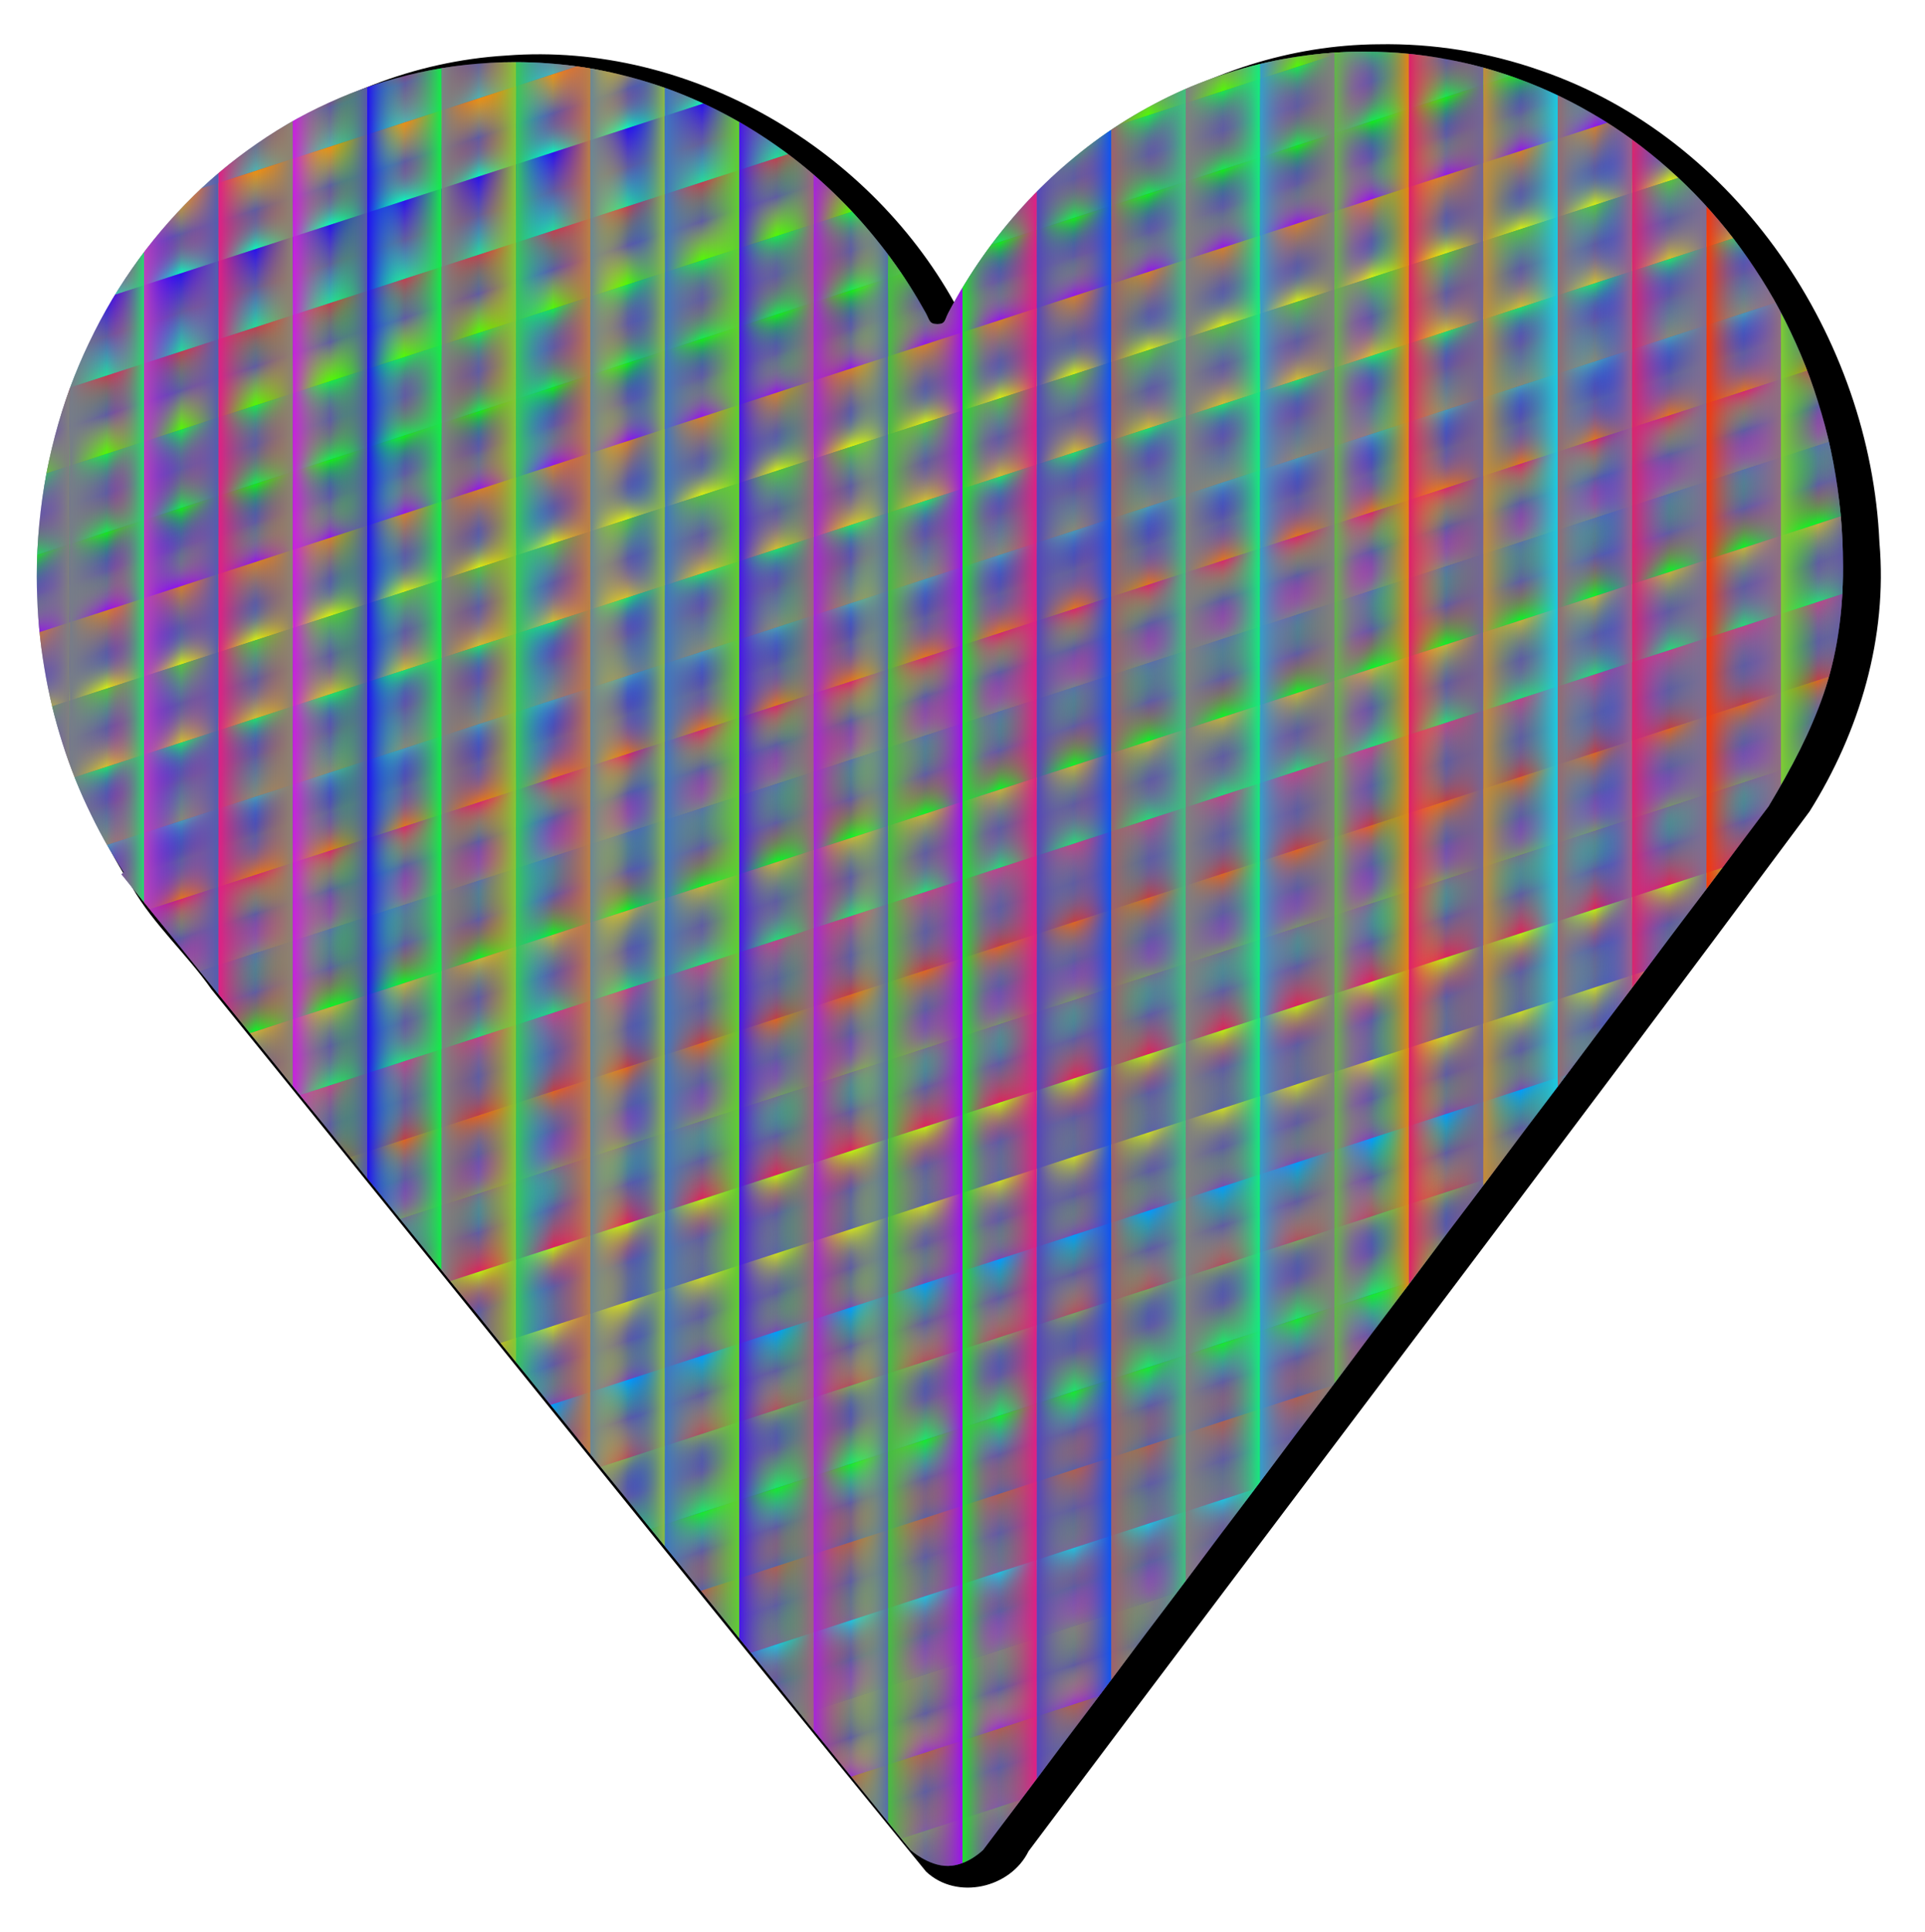 <?xml version="1.0" encoding="UTF-8"?>
<svg version="1.0" viewBox="0 0 517.43 519.23" xmlns="http://www.w3.org/2000/svg" xmlns:xlink="http://www.w3.org/1999/xlink">
<defs>
<clipPath id="ed">
<path d="m1428.1 662.27c-47.959 0-89.781 28.286-111.89 70.181-1.032 1.956-0.742 3.061-2.966 3.049-2.26-0.012-2.054-1.111-3.147-3.074-22.467-40.334-63.451-67.334-110.32-67.334-70.978 0-128.6 61.972-128.6 138.32 0 29.583 8.687 56.992 23.414 79.491l-0.688 0.446 212.09 262.24s4.769 4.425 10.146 4.331c5.229-0.091 9.436-4.322 9.436-4.322l211.08-280.45c12.665-21.429 20.029-37.314 20.029-64.559 0-76.349-57.609-138.32-128.6-138.32z"/>
</clipPath>
<filter id="ec" x="-.024" y="-.024" width="1.048" height="1.048" color-interpolation-filters="sRGB">
<feGaussianBlur stdDeviation="4.946"/>
</filter>
<linearGradient id="e" x1="1700" x2="1710" y1="885.06" y2="885.06" gradientUnits="userSpaceOnUse">
<stop stop-color="#984fb0" offset="0"/>
<stop stop-color="#64629d" stop-opacity="0" offset="1"/>
</linearGradient>
<linearGradient id="f" x1="-1720" x2="-1710" y1="885.06" y2="885.06" gradientUnits="userSpaceOnUse">
<stop stop-color="#7c906f" offset="0"/>
<stop stop-color="#887785" stop-opacity="0" offset="1"/>
</linearGradient>
<linearGradient id="g" x1="1720" x2="1730" y1="885.06" y2="885.06" gradientUnits="userSpaceOnUse">
<stop stop-color="#289ed7" offset="0"/>
<stop stop-color="#3cbfc3" stop-opacity="0" offset="1"/>
</linearGradient>
<linearGradient id="h" x1="-1740" x2="-1730" y1="885.06" y2="885.06" gradientUnits="userSpaceOnUse">
<stop stop-color="#78c936" offset="0"/>
<stop stop-color="#ef1059" stop-opacity="0" offset="1"/>
</linearGradient>
<linearGradient id="i" x1="1740" x2="1750" y1="885.06" y2="885.06" gradientUnits="userSpaceOnUse">
<stop stop-color="#908f6f" offset="0"/>
<stop stop-color="#b6bc43" stop-opacity="0" offset="1"/>
</linearGradient>
<linearGradient id="j" x1="-1760" x2="-1750" y1="885.06" y2="885.06" gradientUnits="userSpaceOnUse">
<stop stop-color="#1eb2e1" offset="0"/>
<stop stop-color="#8301fe" stop-opacity="0" offset="1"/>
</linearGradient>
<linearGradient id="k" x1="1760" x2="1770" y1="885.06" y2="885.06" gradientUnits="userSpaceOnUse">
<stop stop-color="#a45b94" offset="0"/>
<stop stop-color="#fe0110" stop-opacity="0" offset="1"/>
</linearGradient>
<linearGradient id="l" x1="-1780" x2="-1770" y1="885.06" y2="885.06" gradientUnits="userSpaceOnUse">
<stop stop-color="#4eb1b1" offset="0"/>
<stop stop-color="#a0885f" stop-opacity="0" offset="1"/>
</linearGradient>
<linearGradient id="m" x1="1780" x2="1790" y1="885.06" y2="885.06" gradientUnits="userSpaceOnUse">
<stop stop-color="#ec8f13" offset="0"/>
<stop stop-color="#cad728" stop-opacity="0" offset="1"/>
</linearGradient>
<linearGradient id="n" x1="-1800" x2="-1790" y1="885.06" y2="885.06" gradientUnits="userSpaceOnUse">
<stop stop-color="#0bf4bc" offset="0"/>
<stop stop-color="#c43b6f" stop-opacity="0" offset="1"/>
</linearGradient>
<linearGradient id="o" x1="1800" x2="1810" y1="885.06" y2="885.06" gradientUnits="userSpaceOnUse">
<stop stop-color="#2813ec" offset="0"/>
<stop stop-color="#4418e7" stop-opacity="0" offset="1"/>
</linearGradient>
<linearGradient id="p" x1="-1820" x2="-1810" y1="885.06" y2="885.06" gradientUnits="userSpaceOnUse">
<stop stop-color="#26d999" offset="0"/>
<stop stop-color="#1fcbe0" stop-opacity="0" offset="1"/>
</linearGradient>
<linearGradient id="q" x1="1820" x2="1830" y1="885.06" y2="885.06" gradientUnits="userSpaceOnUse">
<stop stop-color="#bf4053" offset="0"/>
<stop stop-color="#4bbd42" stop-opacity="0" offset="1"/>
</linearGradient>
<linearGradient id="r" x1="-1840" x2="-1830" y1="885.06" y2="885.06" gradientUnits="userSpaceOnUse">
<stop stop-color="#4efa05" offset="0"/>
<stop stop-color="#c4fb04" stop-opacity="0" offset="1"/>
</linearGradient>
<linearGradient id="s" x1="1840" x2="1850" y1="885.06" y2="885.06" gradientUnits="userSpaceOnUse">
<stop stop-color="#18e74d" offset="0"/>
<stop stop-color="#6b619e" stop-opacity="0" offset="1"/>
</linearGradient>
<linearGradient id="t" x1="-1860" x2="-1850" y1="885.06" y2="885.06" gradientUnits="userSpaceOnUse">
<stop stop-color="#16e950" offset="0"/>
<stop stop-color="#a96a56" stop-opacity="0" offset="1"/>
</linearGradient>
<linearGradient id="u" x1="1860" x2="1870" y1="885.06" y2="885.06" gradientUnits="userSpaceOnUse">
<stop stop-color="#12ed1a" offset="0"/>
<stop stop-color="#2637d9" stop-opacity="0" offset="1"/>
</linearGradient>
<linearGradient id="v" x1="-1880" x2="-1870" y1="885.06" y2="885.06" gradientUnits="userSpaceOnUse">
<stop stop-color="#9415ea" offset="0"/>
<stop stop-color="#80de21" stop-opacity="0" offset="1"/>
</linearGradient>
<linearGradient id="w" x1="1880" x2="1890" y1="885.06" y2="885.06" gradientUnits="userSpaceOnUse">
<stop stop-color="#d17e2e" offset="0"/>
<stop stop-color="#a5865a" stop-opacity="0" offset="1"/>
</linearGradient>
<linearGradient id="x" x1="-1900" x2="-1890" y1="885.06" y2="885.06" gradientUnits="userSpaceOnUse">
<stop stop-color="#d8f10e" offset="0"/>
<stop stop-color="#2552da" stop-opacity="0" offset="1"/>
</linearGradient>
<linearGradient id="y" x1="1900" x2="1910" y1="885.06" y2="885.06" gradientUnits="userSpaceOnUse">
<stop stop-color="#55c13e" offset="0"/>
<stop stop-color="#4ab58b" stop-opacity="0" offset="1"/>
</linearGradient>
<linearGradient id="z" x1="-1920" x2="-1910" y1="885.06" y2="885.06" gradientUnits="userSpaceOnUse">
<stop stop-color="#d0c02f" offset="0"/>
<stop stop-color="#976892" stop-opacity="0" offset="1"/>
</linearGradient>
<linearGradient id="aa" x1="1920" x2="1930" y1="885.06" y2="885.06" gradientUnits="userSpaceOnUse">
<stop stop-color="#20df6d" offset="0"/>
<stop stop-color="#4c0bf4" stop-opacity="0" offset="1"/>
</linearGradient>
<linearGradient id="ab" x1="-1940" x2="-1930" y1="885.06" y2="885.06" gradientUnits="userSpaceOnUse">
<stop stop-color="#868877" offset="0"/>
<stop stop-color="#55aa8e" stop-opacity="0" offset="1"/>
</linearGradient>
<linearGradient id="ac" x1="1940" x2="1950" y1="885.06" y2="885.06" gradientUnits="userSpaceOnUse">
<stop stop-color="#489ab7" offset="0"/>
<stop stop-color="#1209f6" stop-opacity="0" offset="1"/>
</linearGradient>
<linearGradient id="ad" x1="-1960" x2="-1950" y1="885.06" y2="885.06" gradientUnits="userSpaceOnUse">
<stop stop-color="#e1731e" offset="0"/>
<stop stop-color="#864eb1" stop-opacity="0" offset="1"/>
</linearGradient>
<linearGradient id="ae" x1="1960" x2="1970" y1="885.06" y2="885.06" gradientUnits="userSpaceOnUse">
<stop stop-color="#d8276c" offset="0"/>
<stop stop-color="#9bf40b" stop-opacity="0" offset="1"/>
</linearGradient>
<linearGradient id="af" x1="-1980" x2="-1970" y1="885.06" y2="885.06" gradientUnits="userSpaceOnUse">
<stop stop-color="#768189" offset="0"/>
<stop stop-color="#f906ca" stop-opacity="0" offset="1"/>
</linearGradient>
<linearGradient id="ag" x1="1980" x2="1990" y1="885.06" y2="885.06" gradientUnits="userSpaceOnUse">
<stop stop-color="#5872a7" offset="0"/>
<stop stop-color="#39c65a" stop-opacity="0" offset="1"/>
</linearGradient>
<linearGradient id="ah" x1="-2e3" x2="-1990" y1="885.06" y2="885.06" gradientUnits="userSpaceOnUse">
<stop stop-color="#09f626" offset="0"/>
<stop stop-color="#f2550d" stop-opacity="0" offset="1"/>
</linearGradient>
<linearGradient id="ai" x1="2e3" x2="2010" y1="885.06" y2="885.06" gradientUnits="userSpaceOnUse">
<stop stop-color="#c3b03c" offset="0"/>
<stop stop-color="#5ba473" stop-opacity="0" offset="1"/>
</linearGradient>
<linearGradient id="aj" x1="-2020" x2="-2010" y1="885.06" y2="885.06" gradientUnits="userSpaceOnUse">
<stop stop-color="#27d879" offset="0"/>
<stop stop-color="#906f8c" stop-opacity="0" offset="1"/>
</linearGradient>
<linearGradient id="ak" x1="2020" x2="2030" y1="885.06" y2="885.06" gradientUnits="userSpaceOnUse">
<stop stop-color="#b9468b" offset="0"/>
<stop stop-color="#847887" stop-opacity="0" offset="1"/>
</linearGradient>
<linearGradient id="al" x1="-2040" x2="-2030" y1="885.06" y2="885.06" gradientUnits="userSpaceOnUse">
<stop stop-color="#c03f45" offset="0"/>
<stop stop-color="#72708f" stop-opacity="0" offset="1"/>
</linearGradient>
<linearGradient id="am" x1="2040" x2="2050" y1="885.06" y2="885.06" gradientUnits="userSpaceOnUse">
<stop stop-color="#df6320" offset="0"/>
<stop stop-color="#778388" stop-opacity="0" offset="1"/>
</linearGradient>
<linearGradient id="an" x1="-2060" x2="-2050" y1="885.06" y2="885.06" gradientUnits="userSpaceOnUse">
<stop stop-color="#77936c" offset="0"/>
<stop stop-color="#b513ec" stop-opacity="0" offset="1"/>
</linearGradient>
<linearGradient id="ao" x1="2060" x2="2070" y1="885.06" y2="885.06" gradientUnits="userSpaceOnUse">
<stop stop-color="#70738f" offset="0"/>
<stop stop-color="#0ff07f" stop-opacity="0" offset="1"/>
</linearGradient>
<linearGradient id="ap" x1="-2080" x2="-2070" y1="885.06" y2="885.06" gradientUnits="userSpaceOnUse">
<stop stop-color="#dc235d" offset="0"/>
<stop stop-color="#c06e3f" stop-opacity="0" offset="1"/>
</linearGradient>
<linearGradient id="aq" x1="2080" x2="2090" y1="885.06" y2="885.06" gradientUnits="userSpaceOnUse">
<stop stop-color="#bcef10" offset="0"/>
<stop stop-color="#df206c" stop-opacity="0" offset="1"/>
</linearGradient>
<linearGradient id="ar" x1="-2100" x2="-2090" y1="885.06" y2="885.06" gradientUnits="userSpaceOnUse">
<stop stop-color="#5b64a4" offset="0"/>
<stop stop-color="#6e9170" stop-opacity="0" offset="1"/>
</linearGradient>
<linearGradient id="as" x1="2100" x2="2110" y1="885.06" y2="885.06" gradientUnits="userSpaceOnUse">
<stop stop-color="#ccdb24" offset="0"/>
<stop stop-color="#74788b" stop-opacity="0" offset="1"/>
</linearGradient>
<linearGradient id="at" x1="-2120" x2="-2110" y1="885.06" y2="885.06" gradientUnits="userSpaceOnUse">
<stop stop-color="#754bb4" offset="0"/>
<stop stop-color="#74d629" stop-opacity="0" offset="1"/>
</linearGradient>
<linearGradient id="au" x1="2120" x2="2130" y1="885.06" y2="885.06" gradientUnits="userSpaceOnUse">
<stop stop-color="#019bfe" offset="0"/>
<stop stop-color="#1ce369" stop-opacity="0" offset="1"/>
</linearGradient>
<linearGradient id="av" x1="-2140" x2="-2130" y1="885.06" y2="885.06" gradientUnits="userSpaceOnUse">
<stop stop-color="#af5060" offset="0"/>
<stop stop-color="#b6bb44" stop-opacity="0" offset="1"/>
</linearGradient>
<linearGradient id="aw" x1="2140" x2="2150" y1="885.06" y2="885.06" gradientUnits="userSpaceOnUse">
<stop stop-color="#7fa05f" offset="0"/>
<stop stop-color="#1c32e3" stop-opacity="0" offset="1"/>
</linearGradient>
<linearGradient id="ax" x1="-2160" x2="-2150" y1="885.06" y2="885.06" gradientUnits="userSpaceOnUse">
<stop stop-color="#1be46d" offset="0"/>
<stop stop-color="#6fd32c" stop-opacity="0" offset="1"/>
</linearGradient>
<linearGradient id="ay" x1="2160" x2="2170" y1="885.06" y2="885.06" gradientUnits="userSpaceOnUse">
<stop stop-color="#14eb2c" offset="0"/>
<stop stop-color="#25dac3" stop-opacity="0" offset="1"/>
</linearGradient>
<linearGradient id="az" x1="-2180" x2="-2170" y1="885.06" y2="885.06" gradientUnits="userSpaceOnUse">
<stop stop-color="#5960a6" offset="0"/>
<stop stop-color="#de6f21" stop-opacity="0" offset="1"/>
</linearGradient>
<linearGradient id="ba" x1="2180" x2="2190" y1="885.06" y2="885.06" gradientUnits="userSpaceOnUse" xlink:href="#a"/>
<linearGradient id="a">
<stop stop-color="#ac5f53" offset="0"/>
<stop stop-color="#987867" stop-opacity="0" offset="1"/>
</linearGradient>
<linearGradient id="bb" x1="-2200" x2="-2190" y1="885.06" y2="885.06" gradientUnits="userSpaceOnUse">
<stop stop-color="#766897" offset="0"/>
<stop stop-color="#63a659" stop-opacity="0" offset="1"/>
</linearGradient>
<linearGradient id="bc" x1="2200" x2="2210" y1="885.06" y2="885.06" gradientUnits="userSpaceOnUse">
<stop stop-color="#20c0df" offset="0"/>
<stop stop-color="#ac5364" stop-opacity="0" offset="1"/>
</linearGradient>
<linearGradient id="bd" x1="-2220" x2="-2210" y1="885.06" y2="885.06" gradientUnits="userSpaceOnUse">
<stop stop-color="#7a758a" offset="0"/>
<stop stop-color="#d527d8" stop-opacity="0" offset="1"/>
</linearGradient>
<linearGradient id="be" x1="2220" x2="2230" y1="885.06" y2="885.06" gradientUnits="userSpaceOnUse">
<stop stop-color="#807f80" offset="0"/>
<stop stop-color="#80ba45" stop-opacity="0" offset="1"/>
</linearGradient>
<linearGradient id="bf" x1="-2240" x2="-2230" y1="885.06" y2="885.06" gradientUnits="userSpaceOnUse">
<stop stop-color="#9733cc" offset="0"/>
<stop stop-color="#ead315" stop-opacity="0" offset="1"/>
</linearGradient>
<linearGradient id="bg" x1="2240" x2="2250" y1="885.06" y2="885.06" gradientUnits="userSpaceOnUse" xlink:href="#a"/>
<linearGradient id="bh" x1="-2260" x2="-2250" y1="885.06" y2="885.06" gradientUnits="userSpaceOnUse">
<stop stop-color="#7d5da2" offset="0"/>
<stop stop-color="#ab7854" stop-opacity="0" offset="1"/>
</linearGradient>
<linearGradient id="bi" x1="2260" x2="2270" y1="885.06" y2="885.06" gradientUnits="userSpaceOnUse">
<stop stop-color="#7a857d" offset="0"/>
<stop stop-color="#7c718e" stop-opacity="0" offset="1"/>
</linearGradient>
<linearGradient id="bj" x1="-2280" x2="-2270" y1="885.06" y2="885.06" gradientUnits="userSpaceOnUse">
<stop stop-color="#6002fd" offset="0"/>
<stop stop-color="#301de2" stop-opacity="0" offset="1"/>
</linearGradient>
<linearGradient id="bk" x1="2280" x2="2290" y1="885.06" y2="885.06" gradientUnits="userSpaceOnUse">
<stop stop-color="#4fe619" offset="0"/>
<stop stop-color="#4062bf" stop-opacity="0" offset="1"/>
</linearGradient>
<linearGradient id="bl" x1="-2300" x2="-2290" y1="885.06" y2="885.06" gradientUnits="userSpaceOnUse">
<stop stop-color="#69ae51" offset="0"/>
<stop stop-color="#b95946" stop-opacity="0" offset="1"/>
</linearGradient>
<linearGradient id="bm" x1="2300" x2="2310" y1="885.06" y2="885.06" gradientUnits="userSpaceOnUse">
<stop stop-color="#1fa7e0" offset="0"/>
<stop stop-color="#2bd466" stop-opacity="0" offset="1"/>
</linearGradient>
<linearGradient id="bn" x1="-2320" x2="-2310" y1="885.06" y2="885.06" gradientUnits="userSpaceOnUse">
<stop stop-color="#2455db" offset="0"/>
<stop stop-color="#3ae817" stop-opacity="0" offset="1"/>
</linearGradient>
<linearGradient id="bo" x1="2320" x2="2330" y1="885.06" y2="885.06" gradientUnits="userSpaceOnUse">
<stop stop-color="#ce9631" offset="0"/>
<stop stop-color="#6c8b93" stop-opacity="0" offset="1"/>
</linearGradient>
<linearGradient id="bp" x1="-2340" x2="-2330" y1="885.06" y2="885.06" gradientUnits="userSpaceOnUse">
<stop stop-color="#38e718" offset="0"/>
<stop stop-color="#a67a59" stop-opacity="0" offset="1"/>
</linearGradient>
<linearGradient id="eb" x1="1e3" x2="1010" y1="737.36" y2="737.36" gradientUnits="userSpaceOnUse">
<stop stop-color="#8250af" offset="0"/>
<stop stop-color="#ced12e" stop-opacity="0" offset="1"/>
</linearGradient>
<linearGradient id="ea" x1="1e3" x2="1010" y1="737.36" y2="737.36" gradientTransform="translate(-2020)" gradientUnits="userSpaceOnUse">
<stop stop-color="#98a25d" offset="0"/>
<stop stop-color="#a15e8b" stop-opacity="0" offset="1"/>
</linearGradient>
<linearGradient id="dz" x1="1e3" x2="1010" y1="737.36" y2="737.36" gradientTransform="translate(20)" gradientUnits="userSpaceOnUse">
<stop stop-color="#16e92b" offset="0"/>
<stop stop-color="#8c11ee" stop-opacity="0" offset="1"/>
</linearGradient>
<linearGradient id="dy" x1="1e3" x2="1010" y1="737.36" y2="737.36" gradientTransform="translate(-2040)" gradientUnits="userSpaceOnUse">
<stop stop-color="#e01fc3" offset="0"/>
<stop stop-color="#e82f17" stop-opacity="0" offset="1"/>
</linearGradient>
<linearGradient id="dx" x1="1e3" x2="1010" y1="737.36" y2="737.36" gradientTransform="translate(40)" gradientUnits="userSpaceOnUse">
<stop stop-color="#758a84" offset="0"/>
<stop stop-color="#609f6c" stop-opacity="0" offset="1"/>
</linearGradient>
<linearGradient id="dw" x1="1e3" x2="1010" y1="737.36" y2="737.36" gradientTransform="translate(-2060)" gradientUnits="userSpaceOnUse">
<stop stop-color="#ed2e12" offset="0"/>
<stop stop-color="#8d4cb3" stop-opacity="0" offset="1"/>
</linearGradient>
<linearGradient id="dv" x1="1e3" x2="1010" y1="737.36" y2="737.36" gradientTransform="translate(60)" gradientUnits="userSpaceOnUse">
<stop stop-color="#bd14eb" offset="0"/>
<stop stop-color="#726a95" stop-opacity="0" offset="1"/>
</linearGradient>
<linearGradient id="du" x1="1e3" x2="1010" y1="737.36" y2="737.36" gradientTransform="translate(-2080)" gradientUnits="userSpaceOnUse">
<stop stop-color="#7f807f" offset="0"/>
<stop stop-color="#8342bd" stop-opacity="0" offset="1"/>
</linearGradient>
<linearGradient id="dt" x1="1e3" x2="1010" y1="737.36" y2="737.36" gradientTransform="translate(80)" gradientUnits="userSpaceOnUse">
<stop stop-color="#767c89" offset="0"/>
<stop stop-color="#868679" stop-opacity="0" offset="1"/>
</linearGradient>
<linearGradient id="ds" x1="1e3" x2="1010" y1="737.36" y2="737.36" gradientTransform="translate(-2100)" gradientUnits="userSpaceOnUse">
<stop stop-color="#28d770" offset="0"/>
<stop stop-color="#fc0390" stop-opacity="0" offset="1"/>
</linearGradient>
<linearGradient id="dr" x1="1e3" x2="1010" y1="737.36" y2="737.36" gradientTransform="translate(100)" gradientUnits="userSpaceOnUse">
<stop stop-color="#bc42bd" offset="0"/>
<stop stop-color="#6806f9" stop-opacity="0" offset="1"/>
</linearGradient>
<linearGradient id="dq" x1="1e3" x2="1010" y1="737.36" y2="737.36" gradientTransform="translate(-2120)" gradientUnits="userSpaceOnUse">
<stop stop-color="#4f60b0" offset="0"/>
<stop stop-color="#c13e8c" stop-opacity="0" offset="1"/>
</linearGradient>
<linearGradient id="dp" x1="1e3" x2="1010" y1="737.36" y2="737.36" gradientTransform="translate(120)" gradientUnits="userSpaceOnUse" xlink:href="#c"/>
<linearGradient id="c">
<stop stop-color="#e21d85" offset="0"/>
<stop stop-color="#a05f68" stop-opacity="0" offset="1"/>
</linearGradient>
<linearGradient id="do" x1="1e3" x2="1010" y1="737.36" y2="737.36" gradientTransform="translate(-2140)" gradientUnits="userSpaceOnUse">
<stop stop-color="#8b8274" offset="0"/>
<stop stop-color="#d77128" stop-opacity="0" offset="1"/>
</linearGradient>
<linearGradient id="dn" x1="1e3" x2="1010" y1="737.36" y2="737.36" gradientTransform="translate(140)" gradientUnits="userSpaceOnUse">
<stop stop-color="#cb1ce3" offset="0"/>
<stop stop-color="#9eb748" stop-opacity="0" offset="1"/>
</linearGradient>
<linearGradient id="dm" x1="1e3" x2="1010" y1="737.36" y2="737.36" gradientTransform="translate(-2160)" gradientUnits="userSpaceOnUse">
<stop stop-color="#5956a9" offset="0"/>
<stop stop-color="#29ed12" stop-opacity="0" offset="1"/>
</linearGradient>
<linearGradient id="dl" x1="1e3" x2="1010" y1="737.36" y2="737.36" gradientTransform="translate(160)" gradientUnits="userSpaceOnUse">
<stop stop-color="#220cf3" offset="0"/>
<stop stop-color="#11eea5" stop-opacity="0" offset="1"/>
</linearGradient>
<linearGradient id="dk" x1="1e3" x2="1010" y1="737.36" y2="737.36" gradientTransform="translate(-2180)" gradientUnits="userSpaceOnUse">
<stop stop-color="#11ee47" offset="0"/>
<stop stop-color="#7f837c" stop-opacity="0" offset="1"/>
</linearGradient>
<linearGradient id="dj" x1="1e3" x2="1010" y1="737.36" y2="737.36" gradientTransform="translate(180)" gradientUnits="userSpaceOnUse">
<stop stop-color="#7b8483" offset="0"/>
<stop stop-color="#b2534d" stop-opacity="0" offset="1"/>
</linearGradient>
<linearGradient id="di" x1="1e3" x2="1010" y1="737.36" y2="737.36" gradientTransform="translate(-2200)" gradientUnits="userSpaceOnUse">
<stop stop-color="#81c936" offset="0"/>
<stop stop-color="#e97716" stop-opacity="0" offset="1"/>
</linearGradient>
<linearGradient id="dh" x1="1e3" x2="1010" y1="737.36" y2="737.36" gradientTransform="translate(200)" gradientUnits="userSpaceOnUse">
<stop stop-color="#38c755" offset="0"/>
<stop stop-color="#10a5ef" stop-opacity="0" offset="1"/>
</linearGradient>
<linearGradient id="dg" x1="1e3" x2="1010" y1="737.36" y2="737.36" gradientTransform="translate(-2220)" gradientUnits="userSpaceOnUse">
<stop stop-color="#bb8144" offset="0"/>
<stop stop-color="#cc3369" stop-opacity="0" offset="1"/>
</linearGradient>
<linearGradient id="df" x1="1e3" x2="1010" y1="737.36" y2="737.36" gradientTransform="translate(220)" gradientUnits="userSpaceOnUse">
<stop stop-color="#6a8695" offset="0"/>
<stop stop-color="#edd112" stop-opacity="0" offset="1"/>
</linearGradient>
<linearGradient id="de" x1="1e3" x2="1010" y1="737.36" y2="737.36" gradientTransform="translate(-2240)" gradientUnits="userSpaceOnUse">
<stop stop-color="#8ebc43" offset="0"/>
<stop stop-color="#0839f7" stop-opacity="0" offset="1"/>
</linearGradient>
<linearGradient id="dd" x1="1e3" x2="1010" y1="737.36" y2="737.36" gradientTransform="translate(240)" gradientUnits="userSpaceOnUse">
<stop stop-color="#3c76c3" offset="0"/>
<stop stop-color="#83857a" stop-opacity="0" offset="1"/>
</linearGradient>
<linearGradient id="dc" x1="1e3" x2="1010" y1="737.36" y2="737.36" gradientTransform="translate(-2260)" gradientUnits="userSpaceOnUse">
<stop stop-color="#5fcf30" offset="0"/>
<stop stop-color="#7fbb44" stop-opacity="0" offset="1"/>
</linearGradient>
<linearGradient id="db" x1="1e3" x2="1010" y1="737.36" y2="737.36" gradientTransform="translate(260)" gradientUnits="userSpaceOnUse">
<stop stop-color="#4517e8" offset="0"/>
<stop stop-color="#7f7b84" stop-opacity="0" offset="1"/>
</linearGradient>
<linearGradient id="da" x1="1e3" x2="1010" y1="737.36" y2="737.36" gradientTransform="translate(-2280)" gradientUnits="userSpaceOnUse">
<stop stop-color="#9f6083" offset="0"/>
<stop stop-color="#34cb3f" stop-opacity="0" offset="1"/>
</linearGradient>
<linearGradient id="cz" x1="1e3" x2="1010" y1="737.36" y2="737.36" gradientTransform="translate(280)" gradientUnits="userSpaceOnUse">
<stop stop-color="#a724db" offset="0"/>
<stop stop-color="#c4603b" stop-opacity="0" offset="1"/>
</linearGradient>
<linearGradient id="cy" x1="1e3" x2="1010" y1="737.36" y2="737.36" gradientTransform="translate(-2300)" gradientUnits="userSpaceOnUse">
<stop stop-color="#536dac" offset="0"/>
<stop stop-color="#bced12" stop-opacity="0" offset="1"/>
</linearGradient>
<linearGradient id="cx" x1="1e3" x2="1010" y1="737.36" y2="737.36" gradientTransform="translate(300)" gradientUnits="userSpaceOnUse">
<stop stop-color="#43bd42" offset="0"/>
<stop stop-color="#b69649" stop-opacity="0" offset="1"/>
</linearGradient>
<linearGradient id="cw" x1="1e3" x2="1010" y1="737.36" y2="737.36" gradientTransform="translate(-2320)" gradientUnits="userSpaceOnUse">
<stop stop-color="#9d11ee" offset="0"/>
<stop stop-color="#a5705a" stop-opacity="0" offset="1"/>
</linearGradient>
<linearGradient id="cv" x1="1e3" x2="1010" y1="737.36" y2="737.36" gradientTransform="translate(320)" gradientUnits="userSpaceOnUse">
<stop stop-color="#1ce32a" offset="0"/>
<stop stop-color="#b946a6" stop-opacity="0" offset="1"/>
</linearGradient>
<linearGradient id="cu" x1="1e3" x2="1010" y1="737.36" y2="737.36" gradientTransform="translate(-2340)" gradientUnits="userSpaceOnUse" xlink:href="#c"/>
<linearGradient id="ct" x1="1e3" x2="1010" y1="737.36" y2="737.36" gradientTransform="translate(340)" gradientUnits="userSpaceOnUse" xlink:href="#b"/>
<linearGradient id="b">
<stop stop-color="#5444bb" offset="0"/>
<stop stop-color="#7e8181" stop-opacity="0" offset="1"/>
</linearGradient>
<linearGradient id="cs" x1="1e3" x2="1010" y1="737.36" y2="737.36" gradientTransform="translate(-2360)" gradientUnits="userSpaceOnUse">
<stop stop-color="#0b54f4" offset="0"/>
<stop stop-color="#b74870" stop-opacity="0" offset="1"/>
</linearGradient>
<linearGradient id="cr" x1="1e3" x2="1010" y1="737.36" y2="737.36" gradientTransform="translate(360)" gradientUnits="userSpaceOnUse">
<stop stop-color="#9f606c" offset="0"/>
<stop stop-color="#69a758" stop-opacity="0" offset="1"/>
</linearGradient>
<linearGradient id="cq" x1="1e3" x2="1010" y1="737.36" y2="737.36" gradientTransform="translate(-2380)" gradientUnits="userSpaceOnUse">
<stop stop-color="#3ec17e" offset="0"/>
<stop stop-color="#7255aa" stop-opacity="0" offset="1"/>
</linearGradient>
<linearGradient id="cp" x1="1e3" x2="1010" y1="737.36" y2="737.36" gradientTransform="translate(380)" gradientUnits="userSpaceOnUse">
<stop stop-color="#807f80" offset="0"/>
<stop stop-color="#81827d" stop-opacity="0" offset="1"/>
</linearGradient>
<linearGradient id="co" x1="1e3" x2="1010" y1="737.36" y2="737.36" gradientTransform="translate(-2400)" gradientUnits="userSpaceOnUse">
<stop stop-color="#14eb7e" offset="0"/>
<stop stop-color="#7b847e" stop-opacity="0" offset="1"/>
</linearGradient>
<linearGradient id="cn" x1="1e3" x2="1010" y1="737.36" y2="737.36" gradientTransform="translate(400)" gradientUnits="userSpaceOnUse">
<stop stop-color="#349dcb" offset="0"/>
<stop stop-color="#a95692" stop-opacity="0" offset="1"/>
</linearGradient>
<linearGradient id="cm" x1="1e3" x2="1010" y1="737.36" y2="737.36" gradientTransform="translate(-2420)" gradientUnits="userSpaceOnUse">
<stop stop-color="#7f827d" offset="0"/>
<stop stop-color="#9a6f65" stop-opacity="0" offset="1"/>
</linearGradient>
<linearGradient id="cl" x1="1e3" x2="1010" y1="737.36" y2="737.36" gradientTransform="translate(420)" gradientUnits="userSpaceOnUse">
<stop stop-color="#62b847" offset="0"/>
<stop stop-color="#d22dc5" stop-opacity="0" offset="1"/>
</linearGradient>
<linearGradient id="ck" x1="1e3" x2="1010" y1="737.36" y2="737.36" gradientTransform="translate(-2440)" gradientUnits="userSpaceOnUse">
<stop stop-color="#e98116" offset="0"/>
<stop stop-color="#09f651" stop-opacity="0" offset="1"/>
</linearGradient>
<linearGradient id="cj" x1="1e3" x2="1010" y1="737.36" y2="737.36" gradientTransform="translate(440)" gradientUnits="userSpaceOnUse">
<stop stop-color="#df206a" offset="0"/>
<stop stop-color="#fc9e03" stop-opacity="0" offset="1"/>
</linearGradient>
<linearGradient id="ci" x1="1e3" x2="1010" y1="737.36" y2="737.36" gradientTransform="translate(-2460)" gradientUnits="userSpaceOnUse">
<stop stop-color="#706798" offset="0"/>
<stop stop-color="#a6595d" stop-opacity="0" offset="1"/>
</linearGradient>
<linearGradient id="ch" x1="1e3" x2="1010" y1="737.36" y2="737.36" gradientTransform="translate(460)" gradientUnits="userSpaceOnUse">
<stop stop-color="#c68c39" offset="0"/>
<stop stop-color="#5fa069" stop-opacity="0" offset="1"/>
</linearGradient>
<linearGradient id="cg" x1="1e3" x2="1010" y1="737.36" y2="737.36" gradientTransform="translate(-2480)" gradientUnits="userSpaceOnUse">
<stop stop-color="#1bcae4" offset="0"/>
<stop stop-color="#5da274" stop-opacity="0" offset="1"/>
</linearGradient>
<linearGradient id="cf" x1="1e3" x2="1010" y1="737.36" y2="737.36" gradientTransform="translate(480)" gradientUnits="userSpaceOnUse">
<stop stop-color="#946b71" offset="0"/>
<stop stop-color="#46abb9" stop-opacity="0" offset="1"/>
</linearGradient>
<linearGradient id="ce" x1="1e3" x2="1010" y1="737.36" y2="737.36" gradientTransform="translate(-2500)" gradientUnits="userSpaceOnUse">
<stop stop-color="#a05f8b" offset="0"/>
<stop stop-color="#0851f7" stop-opacity="0" offset="1"/>
</linearGradient>
<linearGradient id="cd" x1="1e3" x2="1010" y1="737.36" y2="737.36" gradientTransform="translate(500)" gradientUnits="userSpaceOnUse">
<stop stop-color="#db246e" offset="0"/>
<stop stop-color="#9e41be" stop-opacity="0" offset="1"/>
</linearGradient>
<linearGradient id="cc" x1="1e3" x2="1010" y1="737.36" y2="737.36" gradientTransform="translate(-2520)" gradientUnits="userSpaceOnUse">
<stop stop-color="#7f6c93" offset="0"/>
<stop stop-color="#7a8385" stop-opacity="0" offset="1"/>
</linearGradient>
<linearGradient id="cb" x1="1e3" x2="1010" y1="737.36" y2="737.36" gradientTransform="translate(520)" gradientUnits="userSpaceOnUse" xlink:href="#d"/>
<linearGradient id="d">
<stop stop-color="#f83807" offset="0"/>
<stop stop-color="#9a6582" stop-opacity="0" offset="1"/>
</linearGradient>
<linearGradient id="ca" x1="1e3" x2="1010" y1="737.36" y2="737.36" gradientTransform="translate(-2540)" gradientUnits="userSpaceOnUse">
<stop stop-color="#8f707f" offset="0"/>
<stop stop-color="#9452ad" stop-opacity="0" offset="1"/>
</linearGradient>
<linearGradient id="bz" x1="1e3" x2="1010" y1="737.36" y2="737.36" gradientTransform="translate(540)" gradientUnits="userSpaceOnUse">
<stop stop-color="#7fca35" offset="0"/>
<stop stop-color="#21e21d" stop-opacity="0" offset="1"/>
</linearGradient>
<linearGradient id="by" x1="1e3" x2="1010" y1="737.36" y2="737.36" gradientTransform="translate(-2560)" gradientUnits="userSpaceOnUse" xlink:href="#b"/>
<linearGradient id="bx" x1="1e3" x2="1010" y1="737.36" y2="737.36" gradientTransform="translate(560)" gradientUnits="userSpaceOnUse">
<stop stop-color="#e61928" offset="0"/>
<stop stop-color="#7bd32c" stop-opacity="0" offset="1"/>
</linearGradient>
<linearGradient id="bw" x1="1e3" x2="1010" y1="737.36" y2="737.36" gradientTransform="translate(-2580)" gradientUnits="userSpaceOnUse">
<stop stop-color="#3ee916" offset="0"/>
<stop stop-color="#a15e83" stop-opacity="0" offset="1"/>
</linearGradient>
<linearGradient id="bv" x1="1e3" x2="1010" y1="737.36" y2="737.36" gradientTransform="translate(580)" gradientUnits="userSpaceOnUse">
<stop stop-color="#c33c4f" offset="0"/>
<stop stop-color="#fe01a6" stop-opacity="0" offset="1"/>
</linearGradient>
<linearGradient id="bu" x1="1e3" x2="1010" y1="737.36" y2="737.36" gradientTransform="translate(-2600)" gradientUnits="userSpaceOnUse" xlink:href="#d"/>
<linearGradient id="bt" x1="1e3" x2="1010" y1="737.36" y2="737.36" gradientTransform="translate(600)" gradientUnits="userSpaceOnUse">
<stop stop-color="#7f9a65" offset="0"/>
<stop stop-color="#9d8462" stop-opacity="0" offset="1"/>
</linearGradient>
<linearGradient id="bs" x1="1e3" x2="1010" y1="737.36" y2="737.36" gradientTransform="translate(-2620)" gradientUnits="userSpaceOnUse">
<stop stop-color="#95a05f" offset="0"/>
<stop stop-color="#b04fad" stop-opacity="0" offset="1"/>
</linearGradient>
<linearGradient id="br" x1="1e3" x2="1010" y1="737.36" y2="737.36" gradientTransform="translate(620)" gradientUnits="userSpaceOnUse">
<stop stop-color="#47abb8" offset="0"/>
<stop stop-color="#609f6a" stop-opacity="0" offset="1"/>
</linearGradient>
<linearGradient id="bq" x1="1e3" x2="1010" y1="737.36" y2="737.36" gradientTransform="translate(-2640)" gradientUnits="userSpaceOnUse">
<stop stop-color="#45ba88" offset="0"/>
<stop stop-color="#93946b" stop-opacity="0" offset="1"/>
</linearGradient>
</defs>
<g transform="translate(50.413 -190.34)">
<path d="m320.05 202.24c-47.097 0.364-91.439 30.191-112.72 71.684-22.984-43.371-72.171-72.48-121.59-68.66-49.727 2.952-94.317 38.127-112.74 83.8-18.979 44.911-14.29 98.846 12.122 139.81 5.802 10.025 14.66 17.901 21.299 27.373 64.077 79.013 127.72 158.41 192.1 237.16 8.26 7.75 22.638 4.476 27.549-5.511 69.89-93.204 140.47-185.92 209.91-279.44 13.477-21.447 21.005-46.889 18.791-72.313-2.431-55.004-38.29-108.75-91.165-126.88-13.947-4.899-28.771-7.308-43.552-7.019z" filter="url(#ec)"/>
<g transform="translate(-1111.7 -458.05)" clip-path="url(#ed)">
<path d="m1e3 512.36h650v1e-5 740h-650v-740-1e-5z" fill="#5f5da1"/>
<g transform="matrix(.309 .951 -.951 .309 1537.5 -1309.6)">
<path d="m1700 524.2h10v3e-5 721.73h-10v-721.73-3e-5z" fill="url(#e)"/>
<path transform="scale(-1,1)" d="m-1720 524.2h10v3e-5 721.73h-10v-721.73-3e-5z" fill="url(#f)"/>
<path d="m1720 524.2h10v3e-5 721.73h-10v-721.73-3e-5z" fill="url(#g)"/>
<path transform="scale(-1,1)" d="m-1740 524.2h10v3e-5 721.73h-10v-721.73-3e-5z" fill="url(#h)"/>
<path d="m1740 524.2h10v3e-5 721.73h-10v-721.73-3e-5z" fill="url(#i)"/>
<path transform="scale(-1,1)" d="m-1760 524.2h10v3e-5 721.73h-10v-721.73-3e-5z" fill="url(#j)"/>
<path d="m1760 524.2h10v3e-5 721.73h-10v-721.73-3e-5z" fill="url(#k)"/>
<path transform="scale(-1,1)" d="m-1780 524.2h10v3e-5 721.73h-10v-721.73-3e-5z" fill="url(#l)"/>
<path d="m1780 524.2h10v3e-5 721.73h-10v-721.73-3e-5z" fill="url(#m)"/>
<path transform="scale(-1,1)" d="m-1800 524.2h10v3e-5 721.73h-10v-721.73-3e-5z" fill="url(#n)"/>
<path d="m1800 524.2h10v3e-5 721.73h-10v-721.73-3e-5z" fill="url(#o)"/>
<path transform="scale(-1,1)" d="m-1820 524.2h10v3e-5 721.73h-10v-721.73-3e-5z" fill="url(#p)"/>
<path d="m1820 524.2h10v3e-5 721.73h-10v-721.73-3e-5z" fill="url(#q)"/>
<path transform="scale(-1,1)" d="m-1840 524.2h10v3e-5 721.73h-10v-721.73-3e-5z" fill="url(#r)"/>
<path d="m1840 524.2h10v3e-5 721.73h-10v-721.73-3e-5z" fill="url(#s)"/>
<path transform="scale(-1,1)" d="m-1860 524.2h10v3e-5 721.73h-10v-721.73-3e-5z" fill="url(#t)"/>
<path d="m1860 524.2h10v3e-5 721.73h-10v-721.73-3e-5z" fill="url(#u)"/>
<path transform="scale(-1,1)" d="m-1880 524.2h10v3e-5 721.73h-10v-721.73-3e-5z" fill="url(#v)"/>
<path d="m1880 524.2h10v3e-5 721.73h-10v-721.73-3e-5z" fill="url(#w)"/>
<path transform="scale(-1,1)" d="m-1900 524.2h10v3e-5 721.73h-10v-721.73-3e-5z" fill="url(#x)"/>
<path d="m1900 524.2h10v3e-5 721.73h-10v-721.73-3e-5z" fill="url(#y)"/>
<path transform="scale(-1,1)" d="m-1920 524.2h10v3e-5 721.73h-10v-721.73-3e-5z" fill="url(#z)"/>
<path d="m1920 524.2h10v3e-5 721.73h-10v-721.73-3e-5z" fill="url(#aa)"/>
<path transform="scale(-1,1)" d="m-1940 524.2h10v3e-5 721.73h-10v-721.73-3e-5z" fill="url(#ab)"/>
<path d="m1940 524.2h10v3e-5 721.73h-10v-721.73-3e-5z" fill="url(#ac)"/>
<path transform="scale(-1,1)" d="m-1960 524.2h10v3e-5 721.73h-10v-721.73-3e-5z" fill="url(#ad)"/>
<path d="m1960 524.2h10v3e-5 721.73h-10v-721.73-3e-5z" fill="url(#ae)"/>
<path transform="scale(-1,1)" d="m-1980 524.2h10v3e-5 721.73h-10v-721.73-3e-5z" fill="url(#af)"/>
<path d="m1980 524.2h10v3e-5 721.73h-10v-721.73-3e-5z" fill="url(#ag)"/>
<path transform="scale(-1,1)" d="m-2e3 524.2h10v3e-5 721.73h-10v-721.73-3e-5z" fill="url(#ah)"/>
<path d="m2e3 524.2h10v3e-5 721.73h-10v-721.73-3e-5z" fill="url(#ai)"/>
<path transform="scale(-1,1)" d="m-2020 524.2h10v3e-5 721.73h-10v-721.73-3e-5z" fill="url(#aj)"/>
<path d="m2020 524.2h10v3e-5 721.73h-10v-721.73-3e-5z" fill="url(#ak)"/>
<path transform="scale(-1,1)" d="m-2040 524.2h10v3e-5 721.73h-10v-721.73-3e-5z" fill="url(#al)"/>
<path d="m2040 524.2h10v3e-5 721.73h-10v-721.73-3e-5z" fill="url(#am)"/>
<path transform="scale(-1,1)" d="m-2060 524.2h10v3e-5 721.73h-10v-721.73-3e-5z" fill="url(#an)"/>
<path d="m2060 524.2h10v3e-5 721.73h-10v-721.73-3e-5z" fill="url(#ao)"/>
<path transform="scale(-1,1)" d="m-2080 524.2h10v3e-5 721.73h-10v-721.73-3e-5z" fill="url(#ap)"/>
<path d="m2080 524.2h10v3e-5 721.73h-10v-721.73-3e-5z" fill="url(#aq)"/>
<path transform="scale(-1,1)" d="m-2100 524.2h10v3e-5 721.73h-10v-721.73-3e-5z" fill="url(#ar)"/>
<path d="m2100 524.2h10v3e-5 721.73h-10v-721.73-3e-5z" fill="url(#as)"/>
<path transform="scale(-1,1)" d="m-2120 524.2h10v3e-5 721.73h-10v-721.73-3e-5z" fill="url(#at)"/>
<path d="m2120 524.2h10v3e-5 721.73h-10v-721.73-3e-5z" fill="url(#au)"/>
<path transform="scale(-1,1)" d="m-2140 524.2h10v3e-5 721.73h-10v-721.73-3e-5z" fill="url(#av)"/>
<path d="m2140 524.2h10v3e-5 721.73h-10v-721.73-3e-5z" fill="url(#aw)"/>
<path transform="scale(-1,1)" d="m-2160 524.2h10v3e-5 721.73h-10v-721.73-3e-5z" fill="url(#ax)"/>
<path d="m2160 524.2h10v3e-5 721.73h-10v-721.73-3e-5z" fill="url(#ay)"/>
<path transform="scale(-1,1)" d="m-2180 524.2h10v3e-5 721.73h-10v-721.73-3e-5z" fill="url(#az)"/>
<path d="m2180 524.2h10v3e-5 721.73h-10v-721.73-3e-5z" fill="url(#ba)"/>
<path transform="scale(-1,1)" d="m-2200 524.2h10v3e-5 721.73h-10v-721.73-3e-5z" fill="url(#bb)"/>
<path d="m2200 524.2h10v3e-5 721.73h-10v-721.73-3e-5z" fill="url(#bc)"/>
<path transform="scale(-1,1)" d="m-2220 524.2h10v3e-5 721.73h-10v-721.73-3e-5z" fill="url(#bd)"/>
<path d="m2220 524.2h10v3e-5 721.73h-10v-721.73-3e-5z" fill="url(#be)"/>
<path transform="scale(-1,1)" d="m-2240 524.2h10v3e-5 721.73h-10v-721.73-3e-5z" fill="url(#bf)"/>
<path d="m2240 524.2h10v3e-5 721.73h-10v-721.73-3e-5z" fill="url(#bg)"/>
<path transform="scale(-1,1)" d="m-2260 524.2h10v3e-5 721.73h-10v-721.73-3e-5z" fill="url(#bh)"/>
<path d="m2260 524.2h10v3e-5 721.73h-10v-721.73-3e-5z" fill="url(#bi)"/>
<path transform="scale(-1,1)" d="m-2280 524.2h10v3e-5 721.73h-10v-721.73-3e-5z" fill="url(#bj)"/>
<path d="m2280 524.2h10v3e-5 721.73h-10v-721.73-3e-5z" fill="url(#bk)"/>
<path transform="scale(-1,1)" d="m-2300 524.2h10v3e-5 721.73h-10v-721.73-3e-5z" fill="url(#bl)"/>
<path d="m2300 524.2h10v3e-5 721.73h-10v-721.73-3e-5z" fill="url(#bm)"/>
<path transform="scale(-1,1)" d="m-2320 524.2h10v3e-5 721.73h-10v-721.73-3e-5z" fill="url(#bn)"/>
<path d="m2320 524.2h10v3e-5 721.73h-10v-721.73-3e-5z" fill="url(#bo)"/>
<path transform="scale(-1,1)" d="m-2340 524.2h10v3e-5 721.73h-10v-721.73-3e-5z" fill="url(#bp)"/>
</g>
<g transform="matrix(1 0 0 3.799 0 -1915.8)">
<path d="m1e3 642.36h10v1e-5 190 1e-5h-10v-1e-5 -190-1e-5z" fill="url(#eb)"/>
<path transform="scale(-1,1)" d="m-1020 642.36h10v1e-5 190 1e-5h-10v-1e-5 -190-1e-5z" fill="url(#ea)"/>
<path d="m1020 642.36h10v1e-5 190 1e-5h-10v-1e-5 -190-1e-5z" fill="url(#dz)"/>
<path transform="scale(-1,1)" d="m-1040 642.36h10v1e-5 190 1e-5h-10v-1e-5 -190-1e-5z" fill="url(#dy)"/>
<path d="m1040 642.36h10v1e-5 190 1e-5h-10v-1e-5 -190-1e-5z" fill="url(#dx)"/>
<path transform="scale(-1,1)" d="m-1060 642.36h10v1e-5 190 1e-5h-10v-1e-5 -190-1e-5z" fill="url(#dw)"/>
<path d="m1060 642.36h10v1e-5 190 1e-5h-10v-1e-5 -190-1e-5z" fill="url(#dv)"/>
<path transform="scale(-1,1)" d="m-1080 642.36h10v1e-5 190 1e-5h-10v-1e-5 -190-1e-5z" fill="url(#du)"/>
<path d="m1080 642.36h10v1e-5 190 1e-5h-10v-1e-5 -190-1e-5z" fill="url(#dt)"/>
<path transform="scale(-1,1)" d="m-1100 642.36h10v1e-5 190 1e-5h-10v-1e-5 -190-1e-5z" fill="url(#ds)"/>
<path d="m1100 642.36h10v1e-5 190 1e-5h-10v-1e-5 -190-1e-5z" fill="url(#dr)"/>
<path transform="scale(-1,1)" d="m-1120 642.36h10v1e-5 190 1e-5h-10v-1e-5 -190-1e-5z" fill="url(#dq)"/>
<path d="m1120 642.36h10v1e-5 190 1e-5h-10v-1e-5 -190-1e-5z" fill="url(#dp)"/>
<path transform="scale(-1,1)" d="m-1140 642.36h10v1e-5 190 1e-5h-10v-1e-5 -190-1e-5z" fill="url(#do)"/>
<path d="m1140 642.36h10v1e-5 190 1e-5h-10v-1e-5 -190-1e-5z" fill="url(#dn)"/>
<path transform="scale(-1,1)" d="m-1160 642.36h10v1e-5 190 1e-5h-10v-1e-5 -190-1e-5z" fill="url(#dm)"/>
<path d="m1160 642.36h10v1e-5 190 1e-5h-10v-1e-5 -190-1e-5z" fill="url(#dl)"/>
<path transform="scale(-1,1)" d="m-1180 642.36h10v1e-5 190 1e-5h-10v-1e-5 -190-1e-5z" fill="url(#dk)"/>
<path d="m1180 642.36h10v1e-5 190 1e-5h-10v-1e-5 -190-1e-5z" fill="url(#dj)"/>
<path transform="scale(-1,1)" d="m-1200 642.36h10v1e-5 190 1e-5h-10v-1e-5 -190-1e-5z" fill="url(#di)"/>
<path d="m1200 642.36h10v1e-5 190 1e-5h-10v-1e-5 -190-1e-5z" fill="url(#dh)"/>
<path transform="scale(-1,1)" d="m-1220 642.36h10v1e-5 190 1e-5h-10v-1e-5 -190-1e-5z" fill="url(#dg)"/>
<path d="m1220 642.36h10v1e-5 190 1e-5h-10v-1e-5 -190-1e-5z" fill="url(#df)"/>
<path transform="scale(-1,1)" d="m-1240 642.36h10v1e-5 190 1e-5h-10v-1e-5 -190-1e-5z" fill="url(#de)"/>
<path d="m1240 642.36h10v1e-5 190 1e-5h-10v-1e-5 -190-1e-5z" fill="url(#dd)"/>
<path transform="scale(-1,1)" d="m-1260 642.36h10v1e-5 190 1e-5h-10v-1e-5 -190-1e-5z" fill="url(#dc)"/>
<path d="m1260 642.36h10v1e-5 190 1e-5h-10v-1e-5 -190-1e-5z" fill="url(#db)"/>
<path transform="scale(-1,1)" d="m-1280 642.36h10v1e-5 190 1e-5h-10v-1e-5 -190-1e-5z" fill="url(#da)"/>
<path d="m1280 642.36h10v1e-5 190 1e-5h-10v-1e-5 -190-1e-5z" fill="url(#cz)"/>
<path transform="scale(-1,1)" d="m-1300 642.36h10v1e-5 190 1e-5h-10v-1e-5 -190-1e-5z" fill="url(#cy)"/>
<path d="m1300 642.36h10v1e-5 190 1e-5h-10v-1e-5 -190-1e-5z" fill="url(#cx)"/>
<path transform="scale(-1,1)" d="m-1320 642.36h10v1e-5 190 1e-5h-10v-1e-5 -190-1e-5z" fill="url(#cw)"/>
<path d="m1320 642.36h10v1e-5 190 1e-5h-10v-1e-5 -190-1e-5z" fill="url(#cv)"/>
<path transform="scale(-1,1)" d="m-1340 642.36h10v1e-5 190 1e-5h-10v-1e-5 -190-1e-5z" fill="url(#cu)"/>
<path d="m1340 642.36h10v1e-5 190 1e-5h-10v-1e-5 -190-1e-5z" fill="url(#ct)"/>
<path transform="scale(-1,1)" d="m-1360 642.36h10v1e-5 190 1e-5h-10v-1e-5 -190-1e-5z" fill="url(#cs)"/>
<path d="m1360 642.36h10v1e-5 190 1e-5h-10v-1e-5 -190-1e-5z" fill="url(#cr)"/>
<path transform="scale(-1,1)" d="m-1380 642.36h10v1e-5 190 1e-5h-10v-1e-5 -190-1e-5z" fill="url(#cq)"/>
<path d="m1380 642.36h10v1e-5 190 1e-5h-10v-1e-5 -190-1e-5z" fill="url(#cp)"/>
<path transform="scale(-1,1)" d="m-1400 642.36h10v1e-5 190 1e-5h-10v-1e-5 -190-1e-5z" fill="url(#co)"/>
<path d="m1400 642.36h10v1e-5 190 1e-5h-10v-1e-5 -190-1e-5z" fill="url(#cn)"/>
<path transform="scale(-1,1)" d="m-1420 642.36h10v1e-5 190 1e-5h-10v-1e-5 -190-1e-5z" fill="url(#cm)"/>
<path d="m1420 642.36h10v1e-5 190 1e-5h-10v-1e-5 -190-1e-5z" fill="url(#cl)"/>
<path transform="scale(-1,1)" d="m-1440 642.36h10v1e-5 190 1e-5h-10v-1e-5 -190-1e-5z" fill="url(#ck)"/>
<path d="m1440 642.36h10v1e-5 190 1e-5h-10v-1e-5 -190-1e-5z" fill="url(#cj)"/>
<path transform="scale(-1,1)" d="m-1460 642.36h10v1e-5 190 1e-5h-10v-1e-5 -190-1e-5z" fill="url(#ci)"/>
<path d="m1460 642.36h10v1e-5 190 1e-5h-10v-1e-5 -190-1e-5z" fill="url(#ch)"/>
<path transform="scale(-1,1)" d="m-1480 642.36h10v1e-5 190 1e-5h-10v-1e-5 -190-1e-5z" fill="url(#cg)"/>
<path d="m1480 642.36h10v1e-5 190 1e-5h-10v-1e-5 -190-1e-5z" fill="url(#cf)"/>
<path transform="scale(-1,1)" d="m-1500 642.36h10v1e-5 190 1e-5h-10v-1e-5 -190-1e-5z" fill="url(#ce)"/>
<path d="m1500 642.36h10v1e-5 190 1e-5h-10v-1e-5 -190-1e-5z" fill="url(#cd)"/>
<path transform="scale(-1,1)" d="m-1520 642.36h10v1e-5 190 1e-5h-10v-1e-5 -190-1e-5z" fill="url(#cc)"/>
<path d="m1520 642.36h10v1e-5 190 1e-5h-10v-1e-5 -190-1e-5z" fill="url(#cb)"/>
<path transform="scale(-1,1)" d="m-1540 642.36h10v1e-5 190 1e-5h-10v-1e-5 -190-1e-5z" fill="url(#ca)"/>
<path d="m1540 642.36h10v1e-5 190 1e-5h-10v-1e-5 -190-1e-5z" fill="url(#bz)"/>
<path transform="scale(-1,1)" d="m-1560 642.36h10v1e-5 190 1e-5h-10v-1e-5 -190-1e-5z" fill="url(#by)"/>
<path d="m1560 642.36h10v1e-5 190 1e-5h-10v-1e-5 -190-1e-5z" fill="url(#bx)"/>
<path transform="scale(-1,1)" d="m-1580 642.36h10v1e-5 190 1e-5h-10v-1e-5 -190-1e-5z" fill="url(#bw)"/>
<path d="m1580 642.36h10v1e-5 190 1e-5h-10v-1e-5 -190-1e-5z" fill="url(#bv)"/>
<path transform="scale(-1,1)" d="m-1600 642.36h10v1e-5 190 1e-5h-10v-1e-5 -190-1e-5z" fill="url(#bu)"/>
<path d="m1600 642.36h10v1e-5 190 1e-5h-10v-1e-5 -190-1e-5z" fill="url(#bt)"/>
<path transform="scale(-1,1)" d="m-1620 642.36h10v1e-5 190 1e-5h-10v-1e-5 -190-1e-5z" fill="url(#bs)"/>
<path d="m1620 642.36h10v1e-5 190 1e-5h-10v-1e-5 -190-1e-5z" fill="url(#br)"/>
<path transform="scale(-1,1)" d="m-1640 642.36h10v1e-5 190 1e-5h-10v-1e-5 -190-1e-5z" fill="url(#bq)"/>
</g>
</g>
</g>
</svg>
